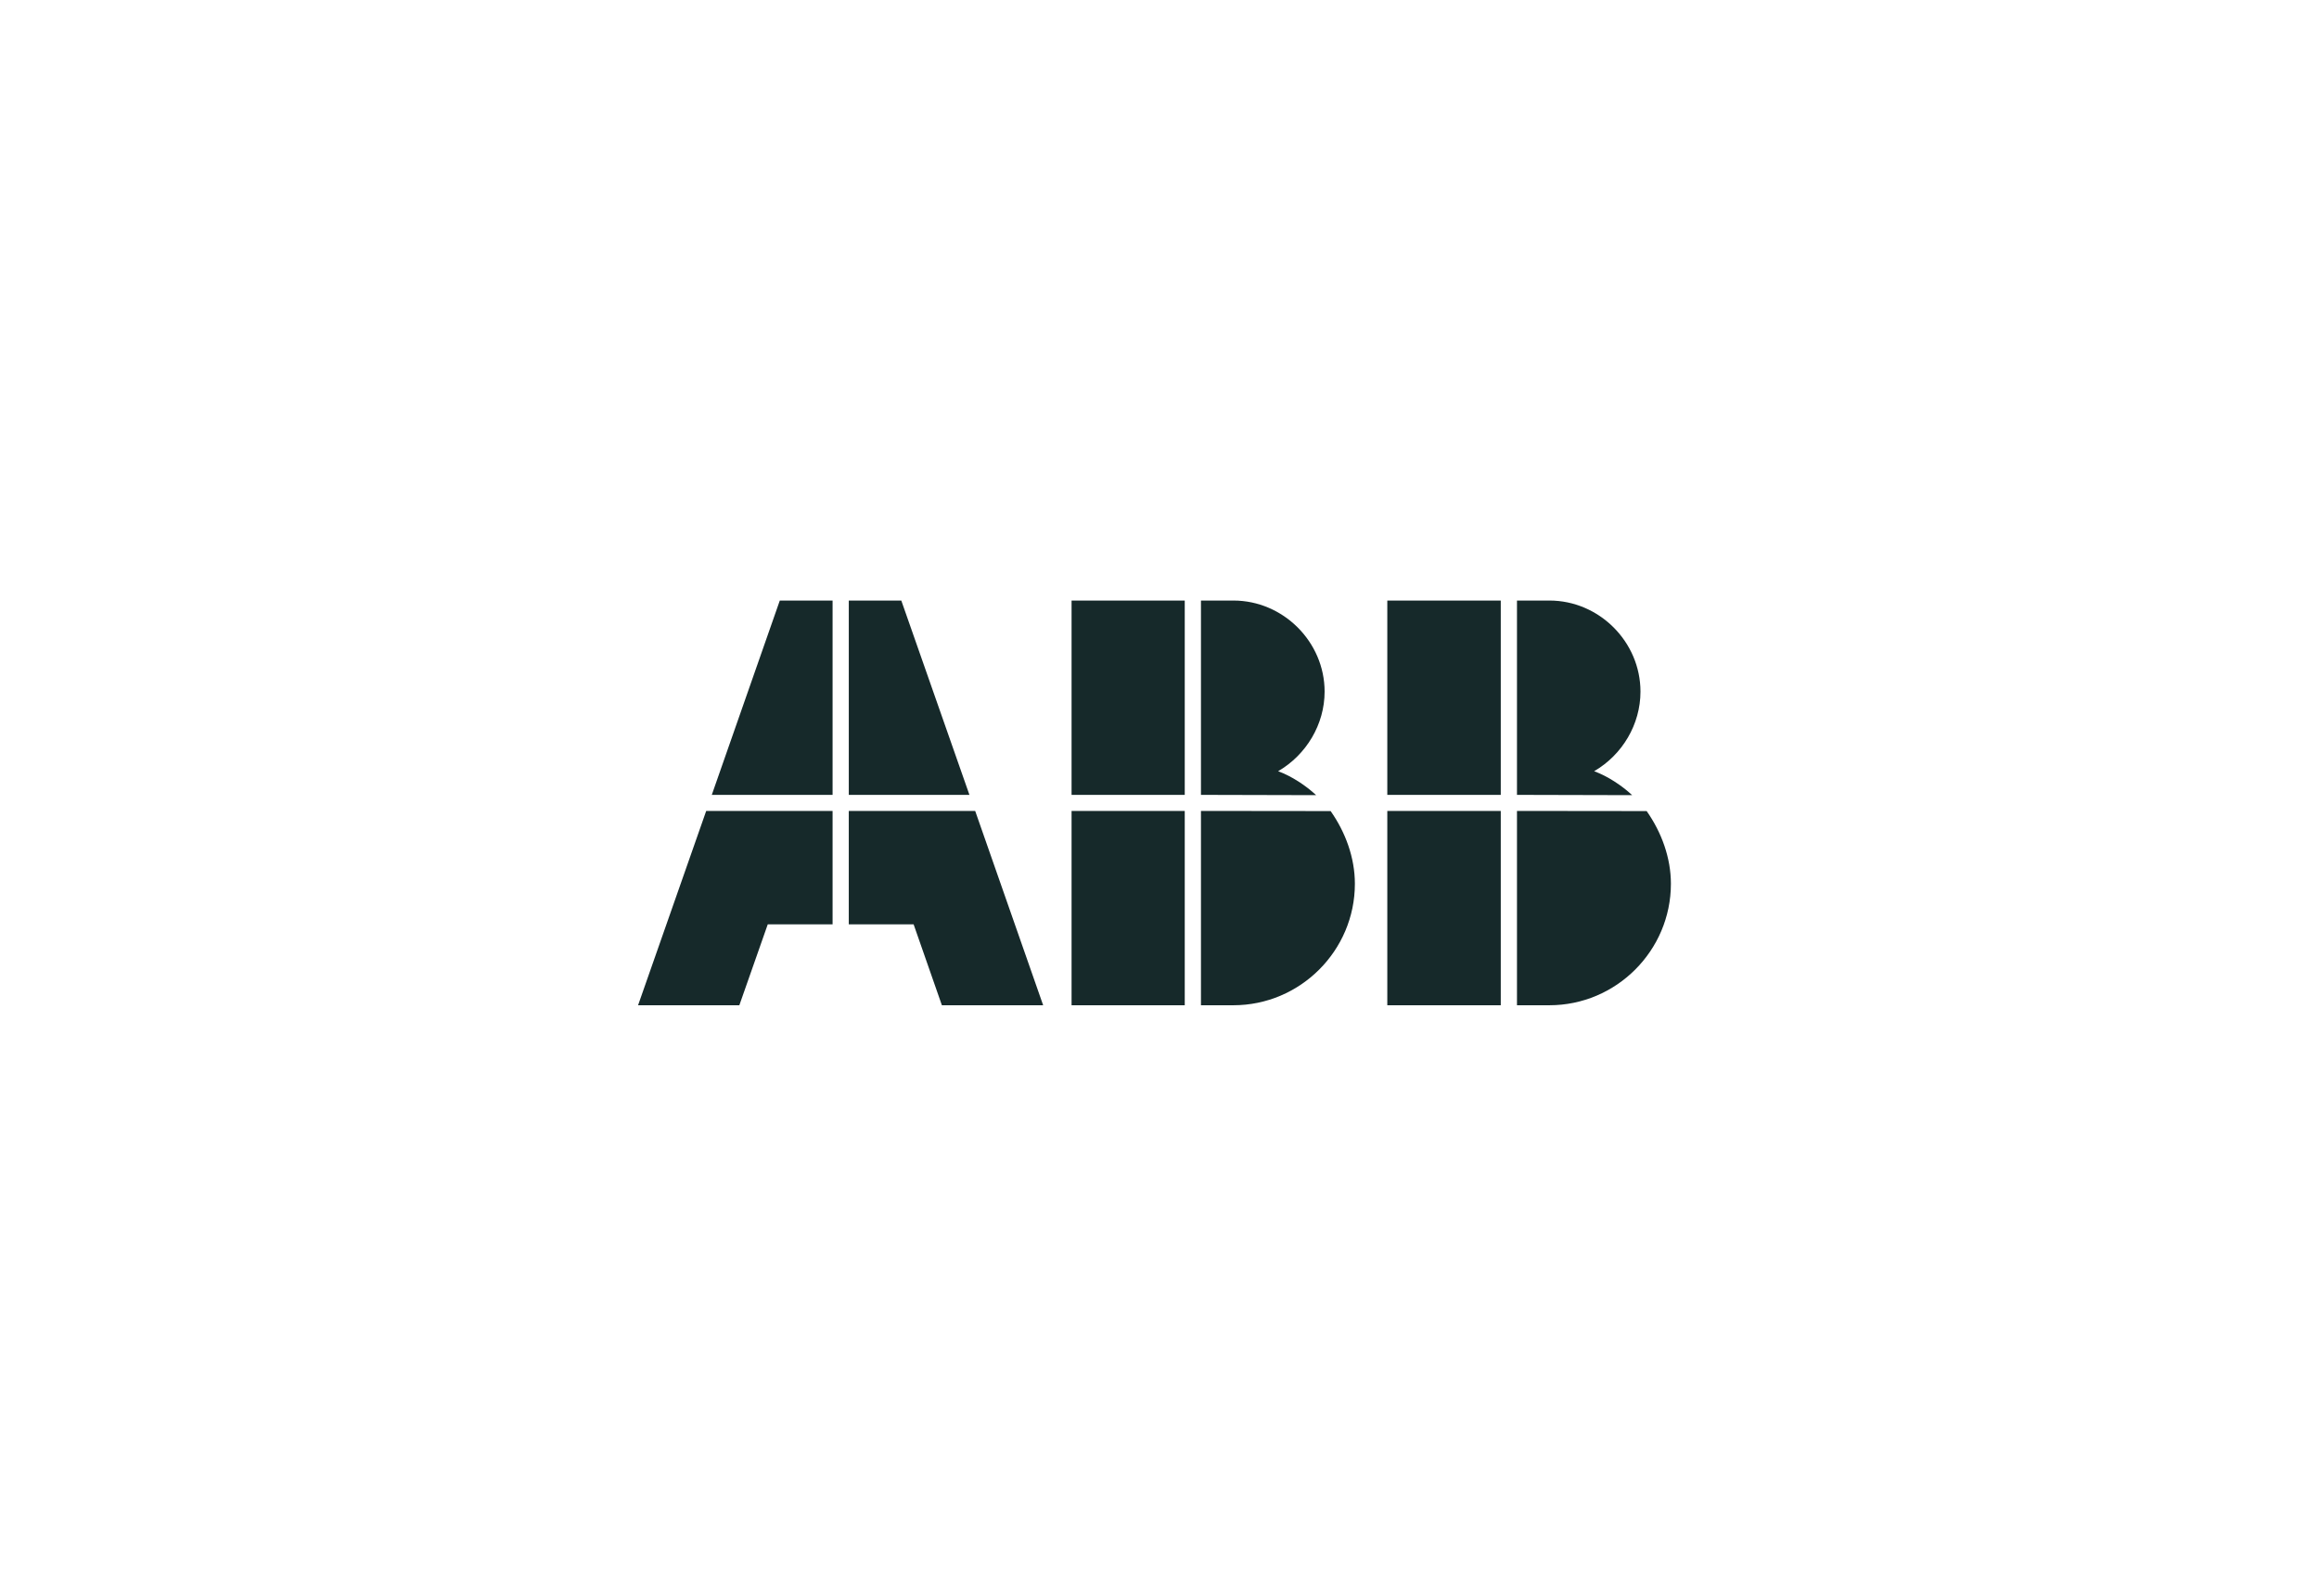 <?xml version="1.0" encoding="UTF-8"?>
<svg xmlns="http://www.w3.org/2000/svg" width="231" height="159" viewBox="0 0 231 159" fill="none">
  <path fill-rule="evenodd" clip-rule="evenodd" d="M149.494 100.16V80.798H138.192V100.16H149.494ZM149.494 79.198H138.192V59.836H149.494V79.198ZM164.026 80.813C165.512 82.927 166.442 85.471 166.442 88.057C166.442 94.716 160.997 100.16 154.338 100.16H151.109V80.798L164.026 80.813ZM151.109 79.198L162.583 79.227C161.554 78.269 160.154 77.34 158.796 76.841C161.597 75.212 163.411 72.182 163.411 68.91C163.411 63.952 159.297 59.836 154.338 59.836H151.109V79.198ZM118.015 100.16H106.741V80.798H118.015V100.16ZM118.015 79.198H106.741V59.836H118.015V79.198ZM119.63 100.16V80.798L132.547 80.813C134.033 82.927 134.962 85.471 134.962 88.057C134.962 94.716 129.518 100.16 122.859 100.16H119.63ZM119.63 79.198V59.836H122.859C127.817 59.836 131.947 63.951 131.947 68.91C131.947 72.182 130.118 75.211 127.317 76.841C128.674 77.34 130.075 78.269 131.104 79.227L119.63 79.198ZM82.935 79.198H70.903L77.677 59.837H82.935V79.198ZM96.567 79.198L89.78 59.836H84.55V79.197L96.567 79.198ZM103.911 100.16H93.823L91.008 92.101H84.549V80.798H97.139L103.911 100.16ZM63.559 100.16H73.647L76.477 92.101H82.935V80.798H70.346L63.559 100.16Z" fill="#16292A"></path>
</svg>
